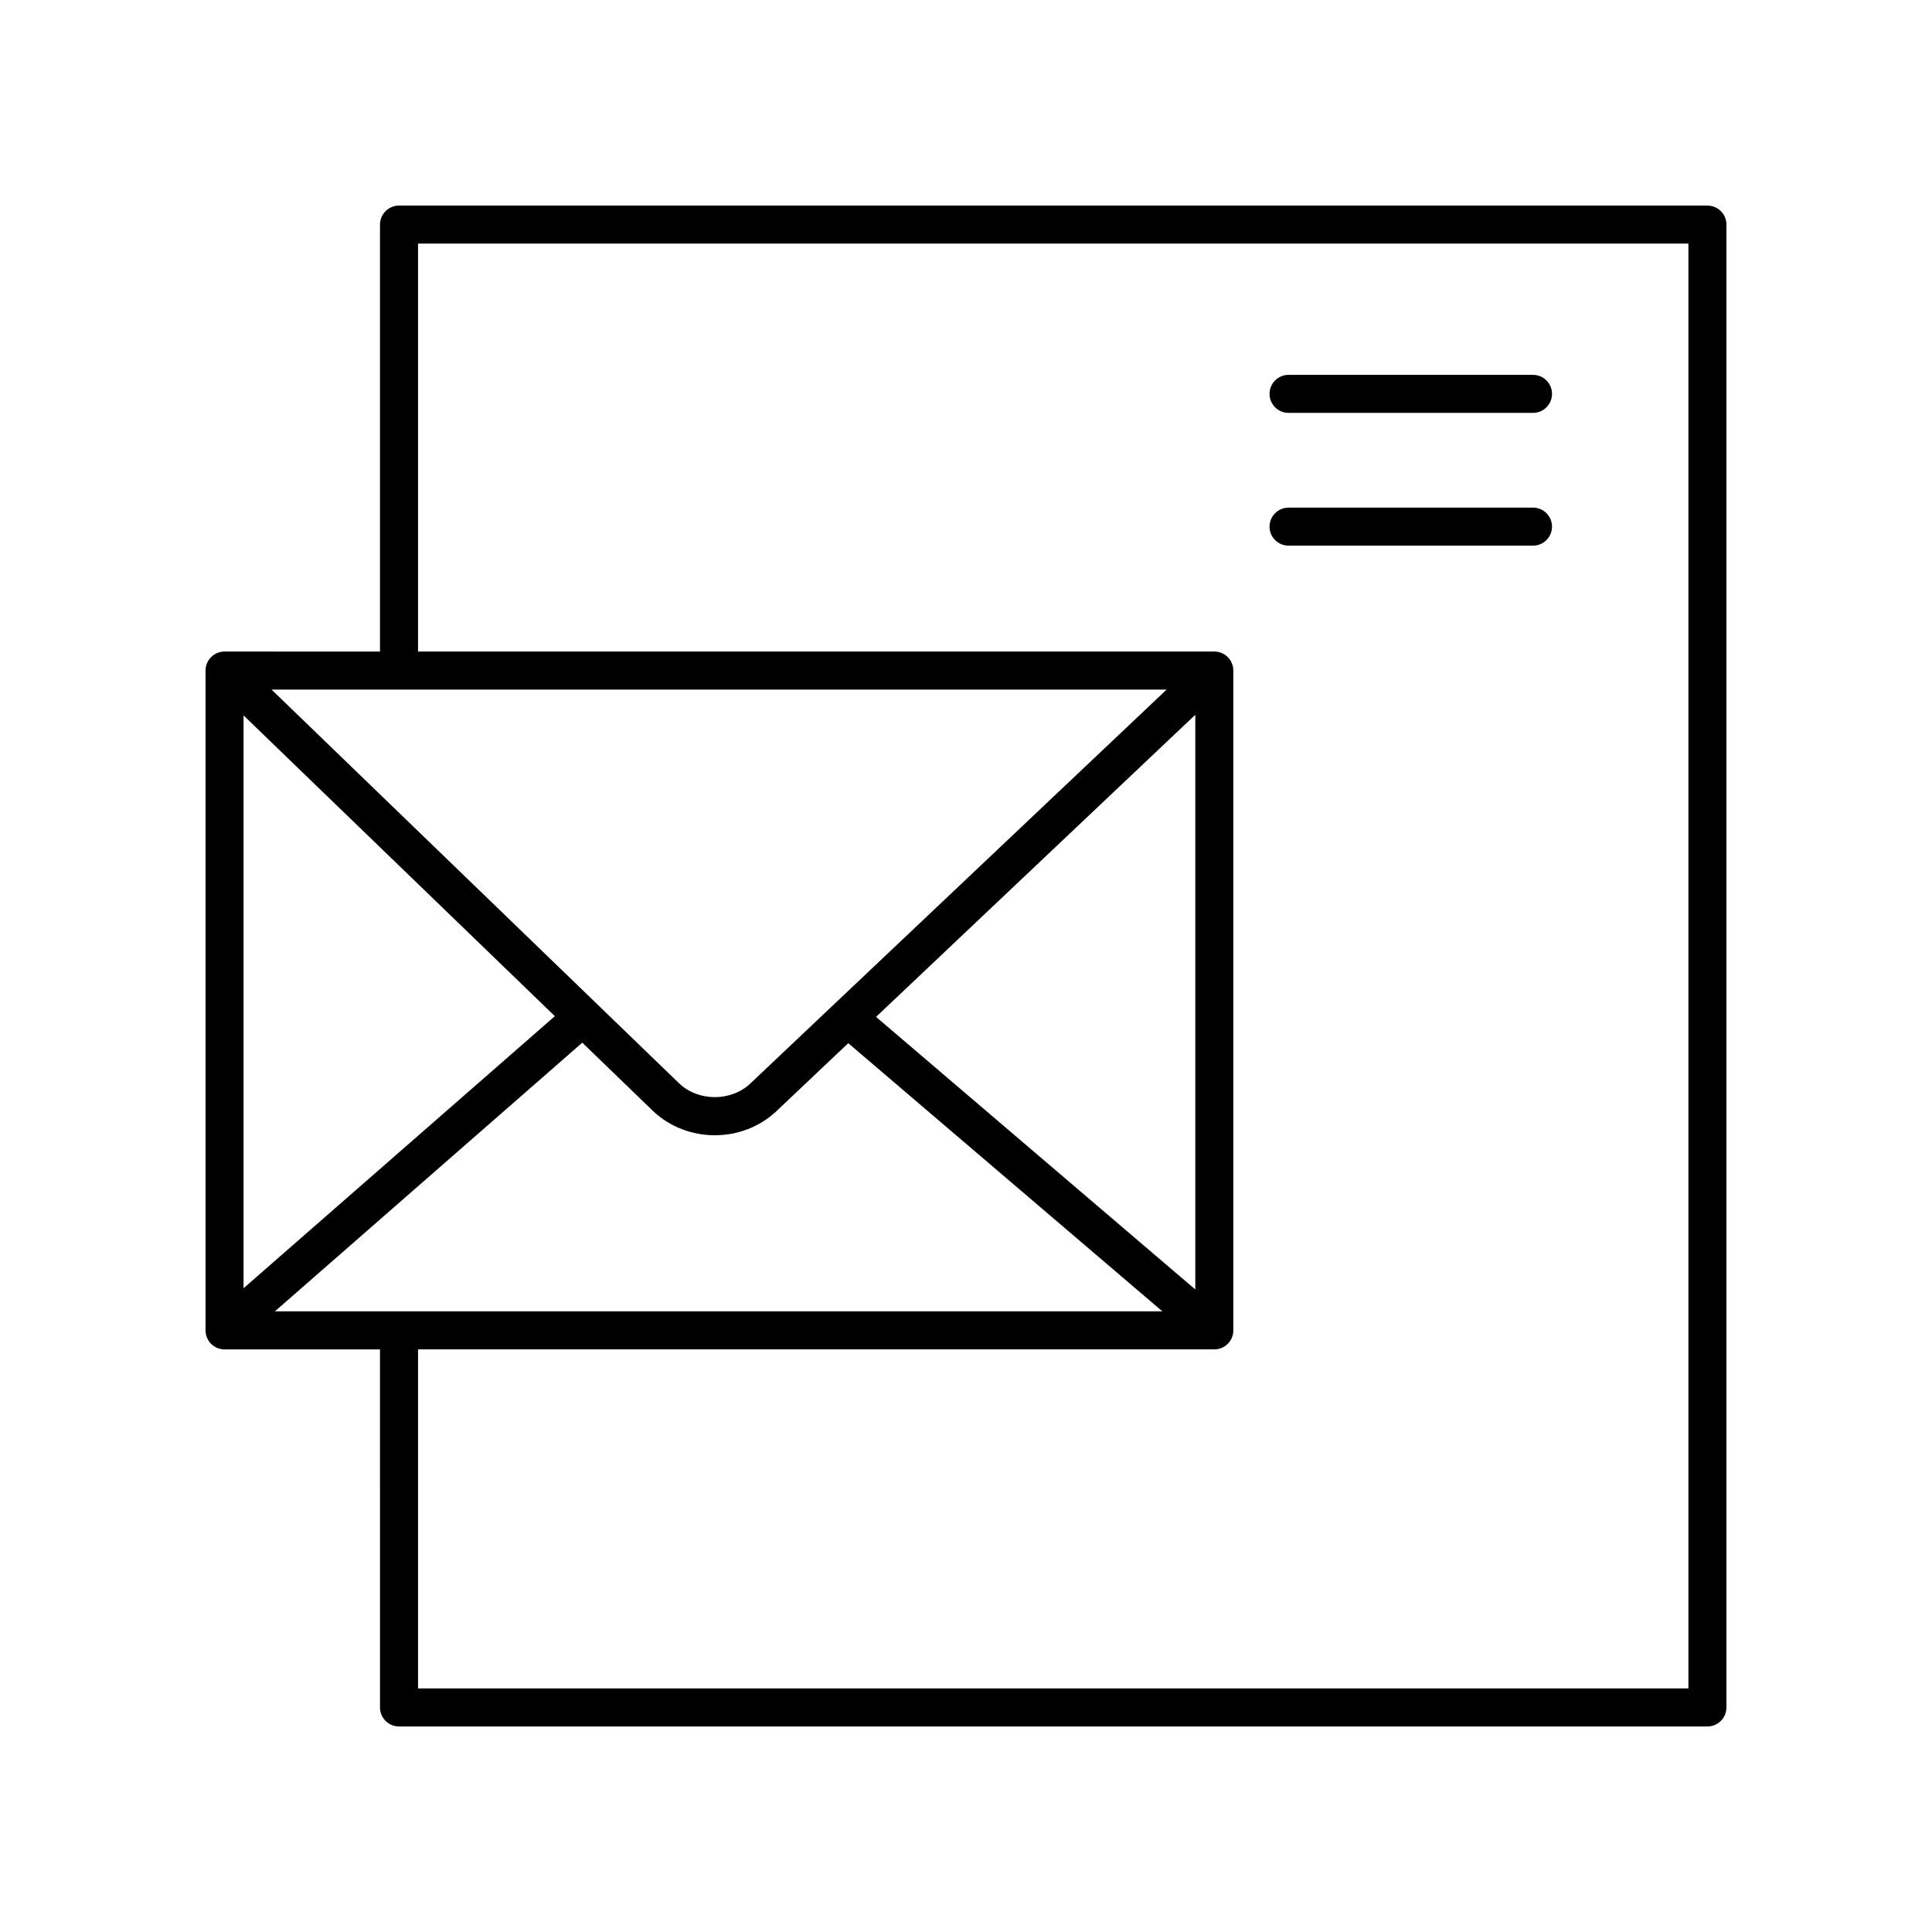 <?xml version="1.0" encoding="UTF-8"?>
<!-- Uploaded to: ICON Repo, www.iconrepo.com, Generator: ICON Repo Mixer Tools -->
<svg fill="#000000" width="800px" height="800px" version="1.1" viewBox="144 144 512 512" xmlns="http://www.w3.org/2000/svg">
 <g>
  <path d="m596.48 198.48h-346.74c-2.781 0-5.039 2.254-5.039 5.039v113.15l-41.191-0.004c-2.781 0-5.039 2.254-5.039 5.039v174.86c0 2.781 2.254 5.039 5.039 5.039h41.191l0.004 94.887c0 2.781 2.254 5.039 5.039 5.039h346.74c2.781 0 5.039-2.254 5.039-5.039v-392.97c0-2.781-2.258-5.035-5.039-5.035zm-379.63 293.04 81.461-71.203 18.664 18.031c4.539 4.34 10.5 6.508 16.461 6.508 5.953 0 11.902-2.164 16.43-6.488l18.93-17.914 83.242 71.066zm-8.305-157.93 82.496 79.703-82.496 72.105zm252.22 152.13-84.605-72.234 84.605-80.062zm-117.84-54.652c-5.144 4.914-13.836 4.914-18.965 0.016l-108-104.34h237.21zm248.52 160.38h-336.66v-89.848h211.02c2.781 0 5.039-2.254 5.039-5.039v-174.86c0-2.781-2.254-5.039-5.039-5.039h-211.02v-108.11h336.66z"/>
  <path d="m485.48 253.42h64.781c2.781 0 5.039-2.254 5.039-5.039 0-2.781-2.254-5.039-5.039-5.039h-64.781c-2.781 0-5.039 2.254-5.039 5.039 0 2.781 2.258 5.039 5.039 5.039z"/>
  <path d="m485.48 288.6h64.781c2.781 0 5.039-2.254 5.039-5.039 0-2.781-2.254-5.039-5.039-5.039l-64.781 0.004c-2.781 0-5.039 2.254-5.039 5.039 0 2.781 2.258 5.035 5.039 5.035z"/>
 </g>
</svg>